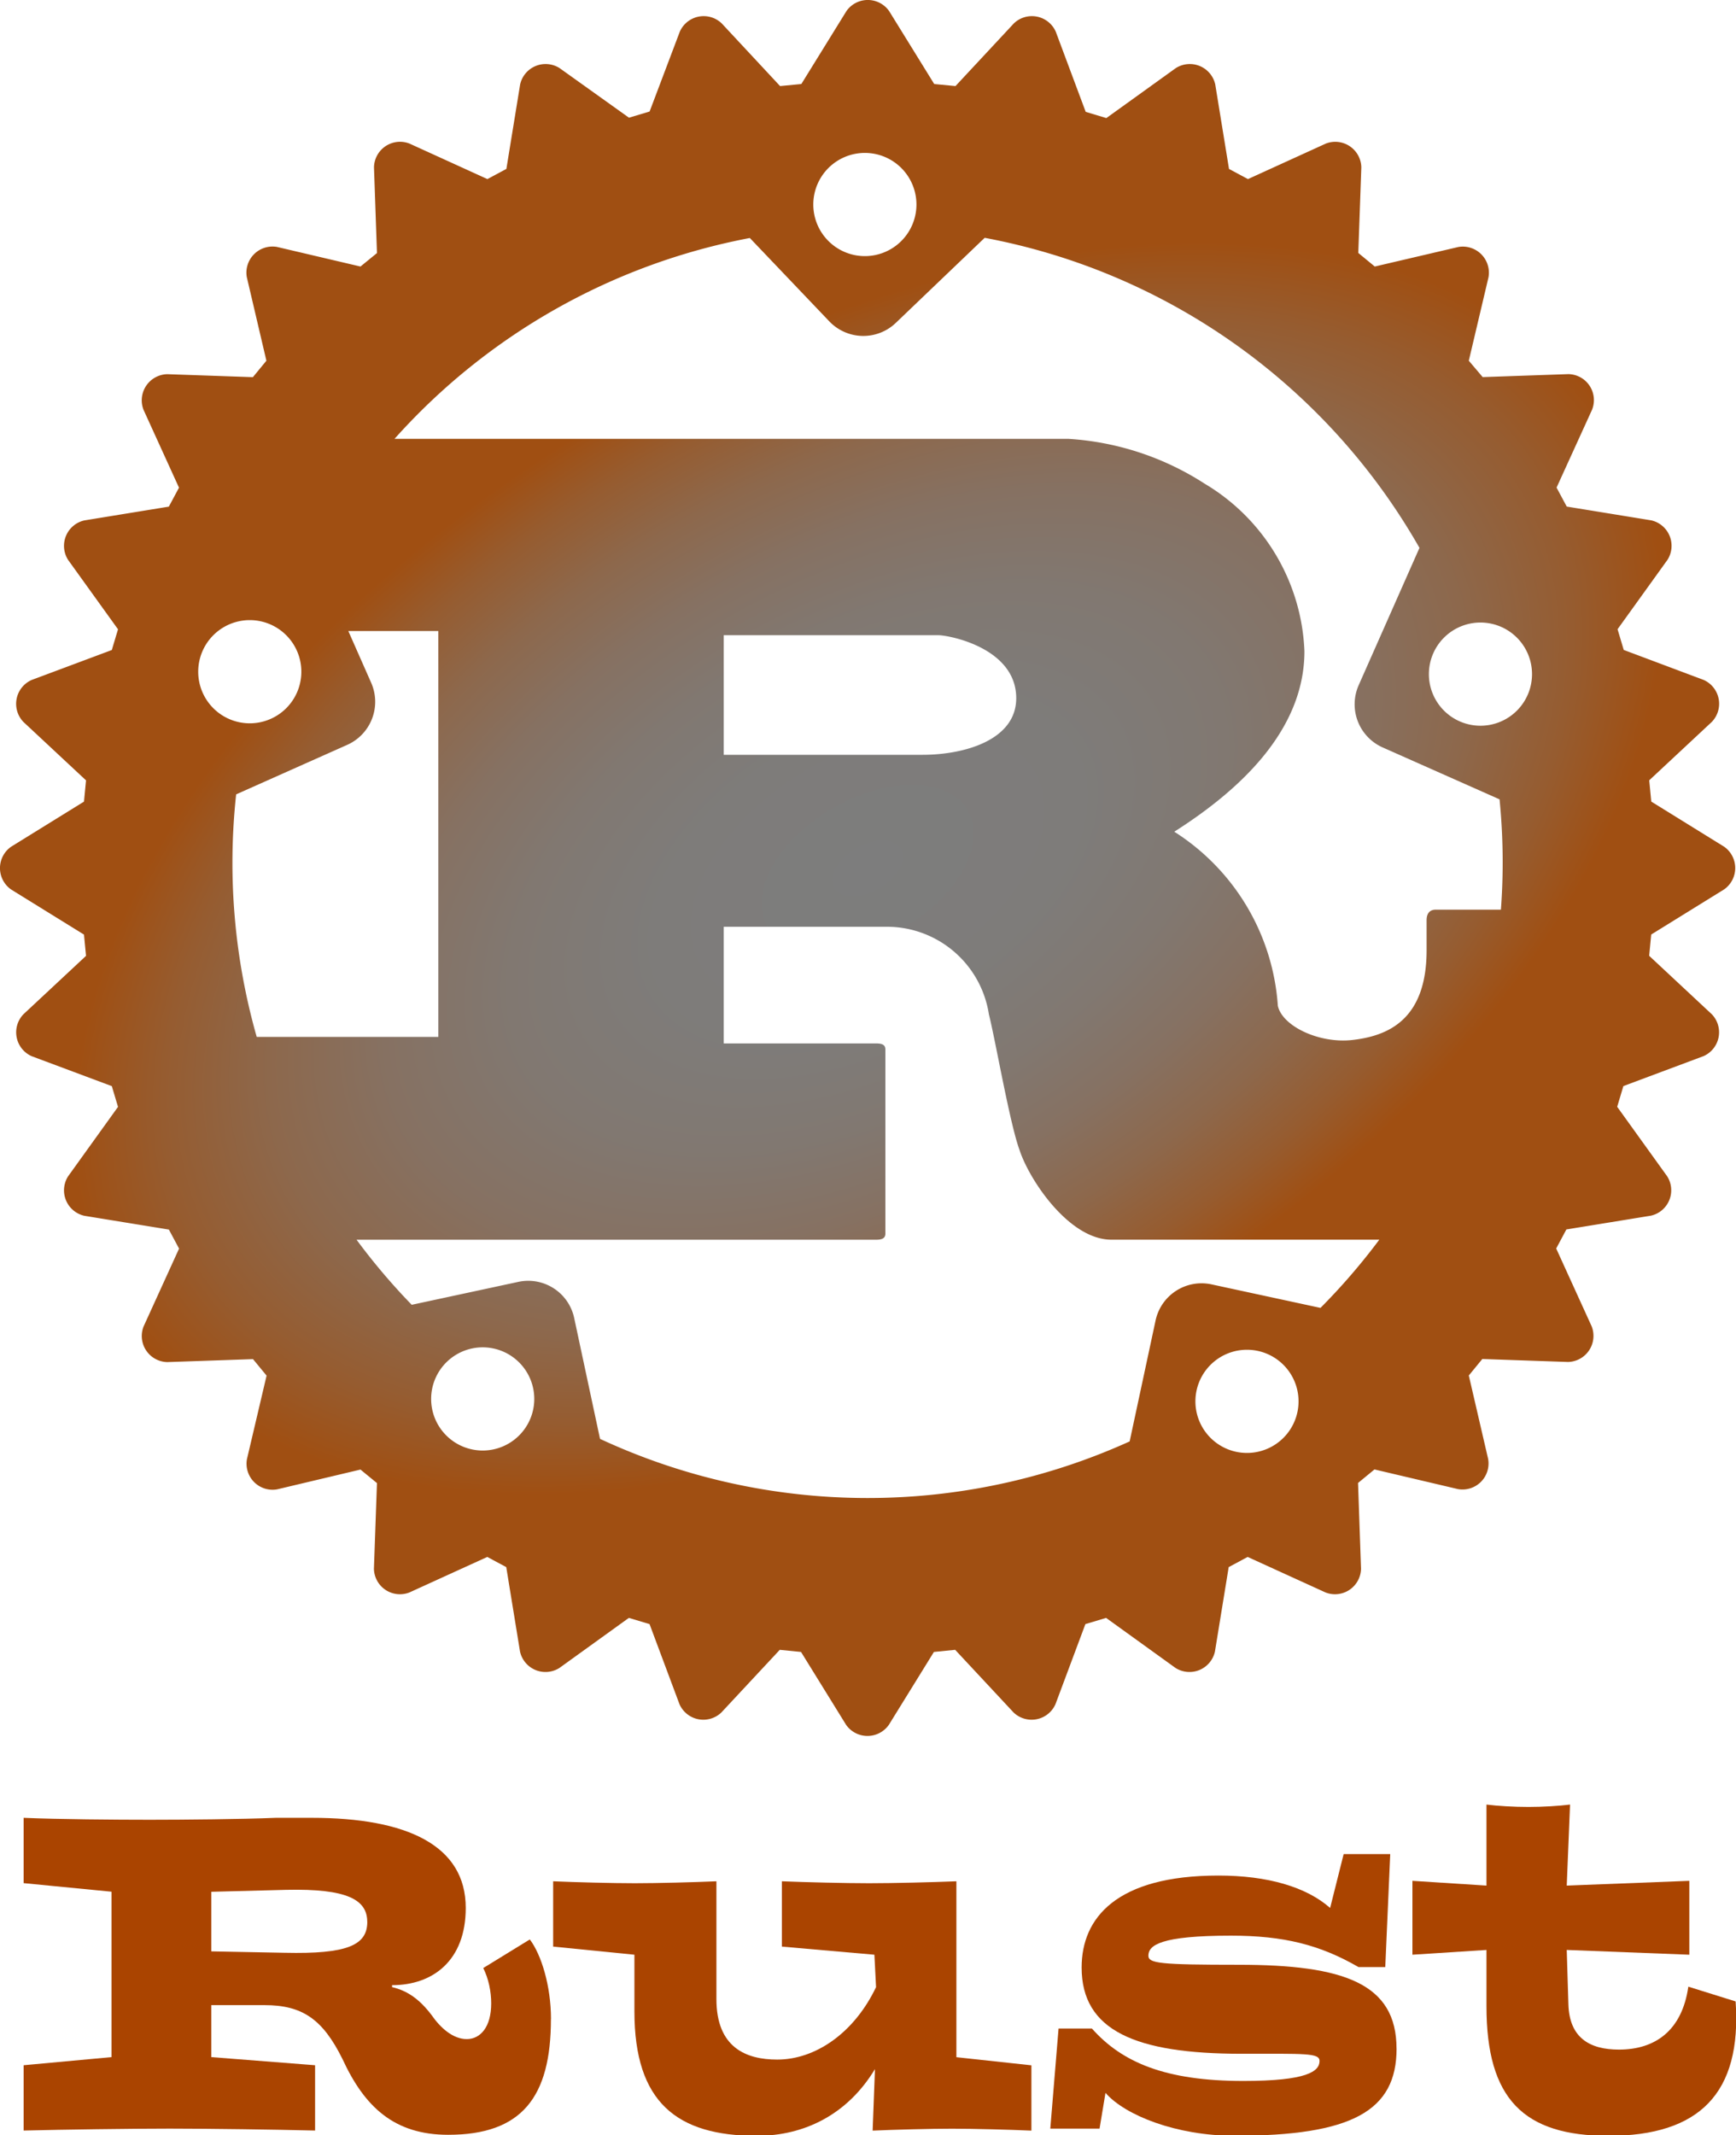 <?xml version="1.0" encoding="UTF-8" standalone="no"?>
<svg
   viewBox="0 0 28.009 34.431"
   version="1.1"
   id="svg30"
   sodipodi:docname="rust.svg"
   width="28.009"
   height="34.431"
   inkscape:version="1.2 (dc2aeda, 2022-05-15)"
   xmlns:inkscape="http://www.inkscape.org/namespaces/inkscape"
   xmlns:sodipodi="http://sodipodi.sourceforge.net/DTD/sodipodi-0.dtd"
   xmlns="http://www.w3.org/2000/svg"
   xmlns:svg="http://www.w3.org/2000/svg"
   xmlns:rdf="http://www.w3.org/1999/02/22-rdf-syntax-ns#"
   xmlns:cc="http://creativecommons.org/ns#"
   xmlns:dc="http://purl.org/dc/elements/1.1/">
  <sodipodi:namedview
     id="namedview32"
     pagecolor="#ffffff"
     bordercolor="#666666"
     borderopacity="1.0"
     inkscape:showpageshadow="2"
     inkscape:pageopacity="0.0"
     inkscape:pagecheckerboard="0"
     inkscape:deskcolor="#d1d1d1"
     showgrid="false"
     inkscape:zoom="5.90625"
     inkscape:cx="12.783069"
     inkscape:cy="-0.16931217"
     inkscape:window-width="1250"
     inkscape:window-height="906"
     inkscape:window-x="1"
     inkscape:window-y="38"
     inkscape:window-maximized="0"
     inkscape:current-layer="svg30" />
  <defs
     id="defs24">
    <radialGradient
       id="a"
       cx="16"
       cy="16"
       r="14"
       gradientTransform="matrix(0.866,-0.5,0.3,0.52,-4.658,13.684)"
       gradientUnits="userSpaceOnUse">
      <stop
         offset="0"
         stop-color="#7d7d7d"
         id="stop9" />
      <stop
         offset="0.267"
         stop-color="#7e7c7a"
         id="stop11" />
      <stop
         offset="0.45"
         stop-color="#817871"
         id="stop13" />
      <stop
         offset="0.608"
         stop-color="#867162"
         id="stop15" />
      <stop
         offset="0.753"
         stop-color="#8d684c"
         id="stop17" />
      <stop
         offset="0.886"
         stop-color="#965c30"
         id="stop19" />
      <stop
         offset="1"
         stop-color="#a04f12"
         id="stop21" />
    </radialGradient>
  </defs>
  <title
     id="title26">file_type_rust</title>
  <path
     d="m 13.122,3.298 a 0.832,0.832 0 1 1 0.832,0.832 0.832,0.832 0 0 1 -0.832,-0.832 M 3.198,10.832 a 0.832,0.832 0 1 1 0.832,0.832 0.832,0.832 0 0 1 -0.832,-0.832 m 19.856,0.039 a 0.832,0.832 0 1 1 0.832,0.832 0.832,0.832 0 0 1 -0.832,-0.832 m -17.451,1.14 a 0.76,0.76 0 0 0 0.386,-1 l -0.369,-0.835 h 1.452 v 6.545 h -2.93 a 10.246,10.246 0 0 1 -0.332,-3.911 z m 6.074,0.161 v -1.929 h 3.458 c 0.179,0 1.261,0.206 1.261,1.016 0,0.672 -0.83,0.913 -1.513,0.913 z m -4.721,10.387 a 0.832,0.832 0 1 1 0.832,0.832 0.832,0.832 0 0 1 -0.832,-0.832 m 12.331,0.039 a 0.832,0.832 0 1 1 0.832,0.832 0.832,0.832 0 0 1 -0.832,-0.832 m 0.257,-1.887 a 0.759,0.759 0 0 0 -0.9,0.584 l -0.418,1.949 a 10.246,10.246 0 0 1 -8.545,-0.041 l -0.417,-1.949 a 0.758,0.758 0 0 0 -0.9,-0.583 l -1.721,0.37 a 10.246,10.246 0 0 1 -0.89,-1.049 h 8.374 c 0.095,0 0.158,-0.017 0.158,-0.1 v -2.966 c 0,-0.086 -0.063,-0.1 -0.158,-0.1 h -2.45 v -1.881 h 2.649 a 1.665,1.665 0 0 1 1.629,1.412 c 0.105,0.413 0.336,1.757 0.494,2.187 0.157,0.483 0.8,1.447 1.482,1.447 h 4.323 a 10.246,10.246 0 0 1 -0.949,1.1 z m 4.65,-7.821 a 10.246,10.246 0 0 1 0.022,1.779 h -1.051 c -0.105,0 -0.148,0.069 -0.148,0.172 v 0.483 c 0,1.136 -0.641,1.384 -1.2,1.447 -0.535,0.06 -1.128,-0.224 -1.2,-0.551 a 3.616,3.616 0 0 0 -1.671,-2.808 c 1.03,-0.654 2.1,-1.619 2.1,-2.911 a 3.293,3.293 0 0 0 -1.608,-2.7 4.562,4.562 0 0 0 -2.2,-0.724 H 6.365 a 10.246,10.246 0 0 1 5.733,-3.239 l 1.282,1.344 a 0.758,0.758 0 0 0 1.073,0.025 l 1.434,-1.372 a 10.246,10.246 0 0 1 7.015,5 l -0.982,2.217 a 0.761,0.761 0 0 0 0.386,1 z m 2.448,0.036 -0.033,-0.343 1.011,-0.943 a 0.421,0.421 0 0 0 -0.134,-0.676 l -1.288,-0.483 -0.1,-0.334 0.806,-1.12 a 0.421,0.421 0 0 0 -0.263,-0.636 l -1.363,-0.222 -0.164,-0.306 0.573,-1.257 a 0.419,0.419 0 0 0 -0.382,-0.573 l -1.383,0.048 -0.224,-0.264 0.318,-1.347 a 0.421,0.421 0 0 0 -0.487,-0.487 l -1.348,0.315 -0.266,-0.219 0.049,-1.381 a 0.421,0.421 0 0 0 -0.572,-0.383 l -1.257,0.573 -0.306,-0.164 -0.222,-1.363 a 0.421,0.421 0 0 0 -0.636,-0.263 l -1.121,0.806 -0.333,-0.1 -0.483,-1.293 a 0.421,0.421 0 0 0 -0.675,-0.135 l -0.943,1.012 -0.343,-0.033 -0.728,-1.177 a 0.421,0.421 0 0 0 -0.688,0 l -0.728,1.177 -0.343,0.033 -0.943,-1.012 a 0.421,0.421 0 0 0 -0.675,0.135 l -0.487,1.287 -0.333,0.1 -1.12,-0.8 a 0.421,0.421 0 0 0 -0.636,0.263 l -0.222,1.363 -0.306,0.164 -1.258,-0.573 a 0.42,0.42 0 0 0 -0.572,0.383 l 0.048,1.383 -0.266,0.217 -1.347,-0.316 a 0.421,0.421 0 0 0 -0.487,0.487 l 0.316,1.348 -0.218,0.265 -1.382,-0.048 a 0.422,0.422 0 0 0 -0.383,0.573 l 0.573,1.257 -0.164,0.306 -1.363,0.222 a 0.421,0.421 0 0 0 -0.263,0.636 l 0.806,1.12 -0.1,0.334 -1.293,0.483 a 0.421,0.421 0 0 0 -0.134,0.676 l 1.011,0.943 -0.033,0.343 -1.177,0.728 a 0.421,0.421 0 0 0 0,0.688 l 1.177,0.728 0.033,0.343 -1.011,0.943 a 0.421,0.421 0 0 0 0.134,0.675 l 1.293,0.483 0.1,0.334 -0.806,1.121 a 0.421,0.421 0 0 0 0.264,0.636 l 1.363,0.222 0.164,0.307 -0.573,1.257 a 0.421,0.421 0 0 0 0.383,0.573 l 1.383,-0.048 0.219,0.266 -0.317,1.348 a 0.42,0.42 0 0 0 0.487,0.486 l 1.345,-0.319 0.266,0.218 -0.049,1.382 a 0.42,0.42 0 0 0 0.572,0.382 l 1.257,-0.573 0.306,0.164 0.222,1.362 a 0.421,0.421 0 0 0 0.636,0.264 l 1.12,-0.807 0.334,0.1 0.483,1.292 a 0.421,0.421 0 0 0 0.675,0.134 l 0.943,-1.011 0.343,0.034 0.728,1.177 a 0.422,0.422 0 0 0 0.688,0 l 0.728,-1.177 0.343,-0.034 0.943,1.011 a 0.421,0.421 0 0 0 0.675,-0.134 l 0.483,-1.292 0.334,-0.1 1.12,0.807 a 0.421,0.421 0 0 0 0.636,-0.264 l 0.222,-1.362 0.306,-0.164 1.257,0.573 a 0.42,0.42 0 0 0 0.572,-0.382 l -0.048,-1.384 0.265,-0.218 1.347,0.317 a 0.42,0.42 0 0 0 0.487,-0.486 l -0.312,-1.346 0.218,-0.266 1.383,0.048 a 0.421,0.421 0 0 0 0.382,-0.573 l -0.573,-1.257 0.164,-0.307 1.363,-0.222 a 0.42,0.42 0 0 0 0.263,-0.636 l -0.806,-1.12 0.1,-0.334 1.293,-0.483 a 0.42,0.42 0 0 0 0.134,-0.675 l -1.011,-0.943 0.033,-0.343 1.177,-0.728 a 0.421,0.421 0 0 0 0,-0.688 z"
     style="fill:url(#a)"
     id="path28" />
  <g
     aria-label="Rust"
     transform="scale(0.833,1.201)"
     id="text192"
     style="font-weight:bold;font-size:6.4px;line-height:1.25;font-family:Flow;-inkscape-font-specification:'Flow, Bold';text-align:center;text-anchor:middle;fill:#aa4400">
    <path
       d="m 10.672,27.11 c 0,-0.442 -0.186,-0.864 -0.41,-1.069 l -0.902,0.384 c 0.102,0.141 0.154,0.314 0.154,0.474 0,0.32 -0.211,0.48 -0.474,0.48 -0.269,0 -0.512,-0.154 -0.678,-0.32 -0.25,-0.23 -0.493,-0.333 -0.768,-0.378 0,0 0,-0.013 0,-0.026 0.794,0 1.427,-0.333 1.427,-1.037 0,-0.838 -1.133,-1.21 -2.982,-1.21 h -0.698 c -0.653,0.019 -1.792,0.026 -2.438,0.026 -0.653,0 -1.792,-0.006 -2.445,-0.026 v 0.877 l 1.702,0.115 v 2.221 l -1.702,0.109 v 0.877 c 0.755,-0.013 2.074,-0.026 2.829,-0.026 0.749,0 2.061,0.013 2.816,0.026 v -0.877 l -2.01,-0.109 v -0.698 h 1.03 c 0.73,0 1.126,0.186 1.51,0.723 0.429,0.646 1.005,1.018 2.048,1.018 1.427,0 1.99,-0.506 1.99,-1.555 z m -3.558,-1.306 c 0,0.314 -0.384,0.435 -1.6,0.416 l -1.421,-0.019 v -0.8 l 1.446,-0.026 c 1.19,-0.019 1.574,0.134 1.574,0.429 z"
       style="font-family:Zapata;-inkscape-font-specification:'Zapata Bold'"
       id="path2453" />
    <path
       d="m 19.977,28.608 v -0.877 l -1.453,-0.109 v -2.362 c -0.454,0.013 -1.235,0.026 -1.69,0.026 -0.448,0 -1.235,-0.013 -1.69,-0.026 v 0.877 l 1.792,0.109 0.032,0.435 c -0.422,0.614 -1.171,0.973 -1.914,0.973 -0.602,0 -1.178,-0.16 -1.178,-0.813 v -1.581 c -0.422,0.013 -1.158,0.026 -1.581,0.026 -0.422,0 -1.158,-0.013 -1.581,-0.026 v 0.877 l 1.574,0.109 v 0.762 c 0,1.222 0.826,1.67 2.368,1.67 0.928,0 1.76,-0.288 2.291,-0.896 l -0.045,0.826 c 0.416,-0.013 1.126,-0.026 1.536,-0.026 0.41,0 1.126,0.013 1.536,0.026 z"
       style="font-family:Zapata;-inkscape-font-specification:'Zapata Bold'"
       id="path2455" />
    <path
       d="m 27.049,27.507 c 0,-0.877 -1.024,-1.126 -3.059,-1.126 -1.523,0 -1.747,-0.019 -1.747,-0.122 0,-0.141 0.237,-0.269 1.6,-0.269 1.018,0 1.722,0.122 2.47,0.422 h 0.518 l 0.096,-1.517 h -0.902 l -0.262,0.723 c -0.461,-0.282 -1.21,-0.435 -2.163,-0.435 -1.978,0 -2.65,0.57 -2.65,1.235 0,0.845 1.037,1.158 3.098,1.158 1.216,0 1.51,-0.013 1.51,0.096 0,0.141 -0.243,0.269 -1.478,0.269 -1.51,0 -2.349,-0.25 -2.931,-0.704 h -0.646 l -0.16,1.344 h 0.954 l 0.115,-0.48 c 0.378,0.301 1.37,0.576 2.502,0.576 2.272,0 3.136,-0.333 3.136,-1.171 z"
       style="font-family:Zapata;-inkscape-font-specification:'Zapata Bold'"
       id="path2457" />
    <path
       d="m 33.616,26.873 -0.915,-0.198 c -0.122,0.589 -0.64,0.845 -1.344,0.845 -0.57,0 -0.96,-0.16 -0.979,-0.608 l -0.032,-0.73 2.374,0.064 v -0.992 l -2.374,0.064 0.064,-1.088 c -0.218,0.019 -0.525,0.032 -0.806,0.032 -0.288,0 -0.595,-0.013 -0.813,-0.032 v 1.088 l -1.434,-0.064 v 0.992 l 1.434,-0.064 v 0.755 c 0,1.248 0.723,1.741 2.362,1.741 1.76,0 2.586,-0.57 2.464,-1.805 z"
       style="font-family:Zapata;-inkscape-font-specification:'Zapata Bold'"
       id="path2459" />
  </g>
</svg>
